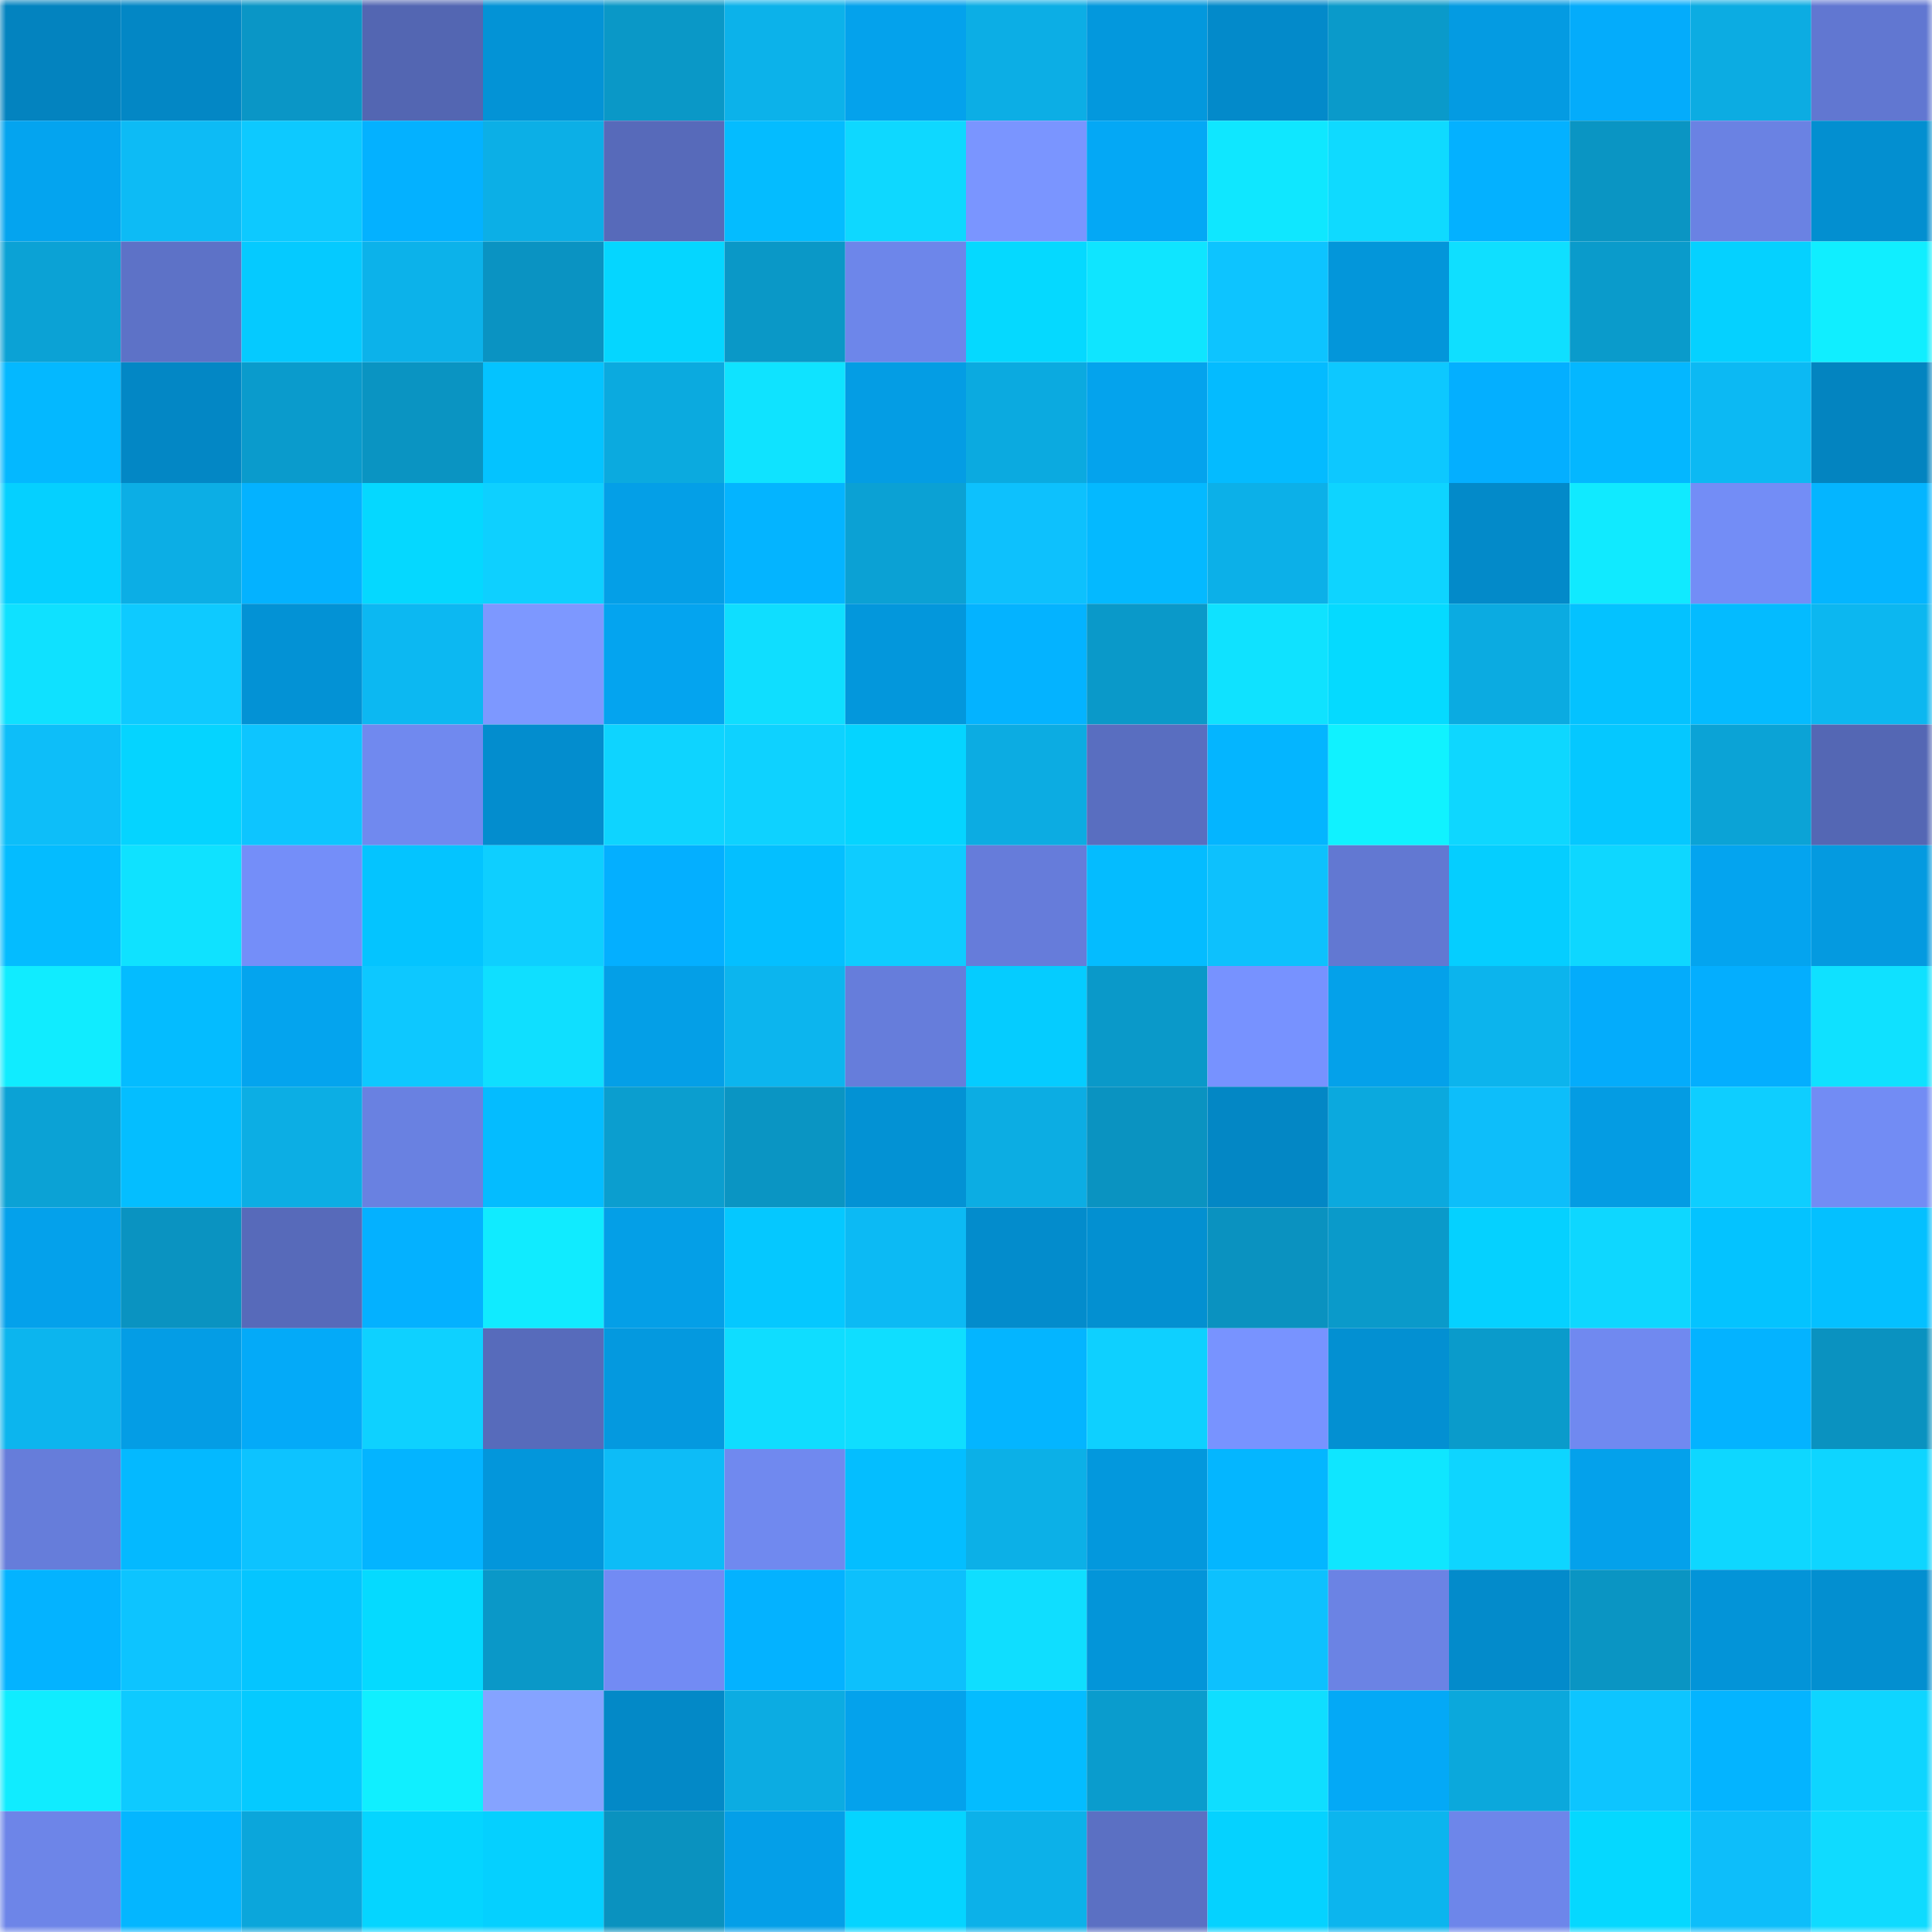 <svg viewBox="0 0 160 160" fill="none" role="img" xmlns="http://www.w3.org/2000/svg" width="240" height="240" name="ens%2Crenn7.eth"><mask id="1048356013" mask-type="alpha" maskUnits="userSpaceOnUse" x="0" y="0" width="160" height="160"><rect width="160" height="160" fill="#FFFFFF"></rect></mask><g mask="url(#1048356013)"><rect x="0" y="0" width="10" height="10" fill="#0383bf"></rect><rect x="10" y="0" width="10" height="10" fill="#0387c5"></rect><rect x="20" y="0" width="10" height="10" fill="#0a96c6"></rect><rect x="30" y="0" width="10" height="10" fill="#5366b2"></rect><rect x="40" y="0" width="10" height="10" fill="#0393d6"></rect><rect x="50" y="0" width="10" height="10" fill="#0a98c7"></rect><rect x="60" y="0" width="10" height="10" fill="#0cb2ea"></rect><rect x="70" y="0" width="10" height="10" fill="#04a2ec"></rect><rect x="80" y="0" width="10" height="10" fill="#0caee5"></rect><rect x="90" y="0" width="10" height="10" fill="#0398dd"></rect><rect x="100" y="0" width="10" height="10" fill="#038aca"></rect><rect x="110" y="0" width="10" height="10" fill="#0a9aca"></rect><rect x="120" y="0" width="10" height="10" fill="#049be2"></rect><rect x="130" y="0" width="10" height="10" fill="#04acfb"></rect><rect x="140" y="0" width="10" height="10" fill="#0cace2"></rect><rect x="150" y="0" width="10" height="10" fill="#6177d1"></rect><rect x="0" y="10" width="10" height="10" fill="#04a4ef"></rect><rect x="10" y="10" width="10" height="10" fill="#0dbbf5"></rect><rect x="20" y="10" width="10" height="10" fill="#0dc9ff"></rect><rect x="30" y="10" width="10" height="10" fill="#04b1ff"></rect><rect x="40" y="10" width="10" height="10" fill="#0cafe6"></rect><rect x="50" y="10" width="10" height="10" fill="#576aba"></rect><rect x="60" y="10" width="10" height="10" fill="#04bcff"></rect><rect x="70" y="10" width="10" height="10" fill="#0ed8ff"></rect><rect x="80" y="10" width="10" height="10" fill="#7a95ff"></rect><rect x="90" y="10" width="10" height="10" fill="#04a8f5"></rect><rect x="100" y="10" width="10" height="10" fill="#0fe7ff"></rect><rect x="110" y="10" width="10" height="10" fill="#0fdaff"></rect><rect x="120" y="10" width="10" height="10" fill="#04b1ff"></rect><rect x="130" y="10" width="10" height="10" fill="#0a95c3"></rect><rect x="140" y="10" width="10" height="10" fill="#6a82e3"></rect><rect x="150" y="10" width="10" height="10" fill="#038fd0"></rect><rect x="0" y="20" width="10" height="10" fill="#0ba2d5"></rect><rect x="10" y="20" width="10" height="10" fill="#5d72c7"></rect><rect x="20" y="20" width="10" height="10" fill="#05caff"></rect><rect x="30" y="20" width="10" height="10" fill="#0cb2ea"></rect><rect x="40" y="20" width="10" height="10" fill="#0a93c2"></rect><rect x="50" y="20" width="10" height="10" fill="#05d6ff"></rect><rect x="60" y="20" width="10" height="10" fill="#0a98c7"></rect><rect x="70" y="20" width="10" height="10" fill="#6d86ea"></rect><rect x="80" y="20" width="10" height="10" fill="#05d9ff"></rect><rect x="90" y="20" width="10" height="10" fill="#0fe5ff"></rect><rect x="100" y="20" width="10" height="10" fill="#0dc4ff"></rect><rect x="110" y="20" width="10" height="10" fill="#0396da"></rect><rect x="120" y="20" width="10" height="10" fill="#0fdfff"></rect><rect x="130" y="20" width="10" height="10" fill="#0a9bcb"></rect><rect x="140" y="20" width="10" height="10" fill="#05d1ff"></rect><rect x="150" y="20" width="10" height="10" fill="#10eeff"></rect><rect x="0" y="30" width="10" height="10" fill="#04b8ff"></rect><rect x="10" y="30" width="10" height="10" fill="#0387c5"></rect><rect x="20" y="30" width="10" height="10" fill="#0a9bcc"></rect><rect x="30" y="30" width="10" height="10" fill="#0a94c2"></rect><rect x="40" y="30" width="10" height="10" fill="#04c3ff"></rect><rect x="50" y="30" width="10" height="10" fill="#0baadf"></rect><rect x="60" y="30" width="10" height="10" fill="#0fe3ff"></rect><rect x="70" y="30" width="10" height="10" fill="#049de4"></rect><rect x="80" y="30" width="10" height="10" fill="#0baae0"></rect><rect x="90" y="30" width="10" height="10" fill="#04a3ed"></rect><rect x="100" y="30" width="10" height="10" fill="#04bbff"></rect><rect x="110" y="30" width="10" height="10" fill="#0dc8ff"></rect><rect x="120" y="30" width="10" height="10" fill="#04afff"></rect><rect x="130" y="30" width="10" height="10" fill="#04b7ff"></rect><rect x="140" y="30" width="10" height="10" fill="#0cb9f3"></rect><rect x="150" y="30" width="10" height="10" fill="#0384c0"></rect><rect x="0" y="40" width="10" height="10" fill="#05d0ff"></rect><rect x="10" y="40" width="10" height="10" fill="#0caee5"></rect><rect x="20" y="40" width="10" height="10" fill="#04b2ff"></rect><rect x="30" y="40" width="10" height="10" fill="#05d8ff"></rect><rect x="40" y="40" width="10" height="10" fill="#0ed0ff"></rect><rect x="50" y="40" width="10" height="10" fill="#049fe7"></rect><rect x="60" y="40" width="10" height="10" fill="#04b4ff"></rect><rect x="70" y="40" width="10" height="10" fill="#0ba1d4"></rect><rect x="80" y="40" width="10" height="10" fill="#0dc1fd"></rect><rect x="90" y="40" width="10" height="10" fill="#04b9ff"></rect><rect x="100" y="40" width="10" height="10" fill="#0cb0e8"></rect><rect x="110" y="40" width="10" height="10" fill="#0ed4ff"></rect><rect x="120" y="40" width="10" height="10" fill="#038ac9"></rect><rect x="130" y="40" width="10" height="10" fill="#10eaff"></rect><rect x="140" y="40" width="10" height="10" fill="#738df6"></rect><rect x="150" y="40" width="10" height="10" fill="#04b5ff"></rect><rect x="0" y="50" width="10" height="10" fill="#0fe1ff"></rect><rect x="10" y="50" width="10" height="10" fill="#0ecaff"></rect><rect x="20" y="50" width="10" height="10" fill="#0392d5"></rect><rect x="30" y="50" width="10" height="10" fill="#0cb8f2"></rect><rect x="40" y="50" width="10" height="10" fill="#7d98ff"></rect><rect x="50" y="50" width="10" height="10" fill="#04a4ef"></rect><rect x="60" y="50" width="10" height="10" fill="#0fdeff"></rect><rect x="70" y="50" width="10" height="10" fill="#0397dc"></rect><rect x="80" y="50" width="10" height="10" fill="#04b3ff"></rect><rect x="90" y="50" width="10" height="10" fill="#0a99c9"></rect><rect x="100" y="50" width="10" height="10" fill="#0fe2ff"></rect><rect x="110" y="50" width="10" height="10" fill="#05daff"></rect><rect x="120" y="50" width="10" height="10" fill="#0babe1"></rect><rect x="130" y="50" width="10" height="10" fill="#04c2ff"></rect><rect x="140" y="50" width="10" height="10" fill="#04bbff"></rect><rect x="150" y="50" width="10" height="10" fill="#0cb7f0"></rect><rect x="0" y="60" width="10" height="10" fill="#0dbef9"></rect><rect x="10" y="60" width="10" height="10" fill="#05d4ff"></rect><rect x="20" y="60" width="10" height="10" fill="#0dc5ff"></rect><rect x="30" y="60" width="10" height="10" fill="#7089ef"></rect><rect x="40" y="60" width="10" height="10" fill="#038dce"></rect><rect x="50" y="60" width="10" height="10" fill="#0ed4ff"></rect><rect x="60" y="60" width="10" height="10" fill="#0ed2ff"></rect><rect x="70" y="60" width="10" height="10" fill="#05d4ff"></rect><rect x="80" y="60" width="10" height="10" fill="#0cace2"></rect><rect x="90" y="60" width="10" height="10" fill="#596ec0"></rect><rect x="100" y="60" width="10" height="10" fill="#04b5ff"></rect><rect x="110" y="60" width="10" height="10" fill="#10f2ff"></rect><rect x="120" y="60" width="10" height="10" fill="#0ed7ff"></rect><rect x="130" y="60" width="10" height="10" fill="#05c8ff"></rect><rect x="140" y="60" width="10" height="10" fill="#0ba3d6"></rect><rect x="150" y="60" width="10" height="10" fill="#5467b4"></rect><rect x="0" y="70" width="10" height="10" fill="#04bcff"></rect><rect x="10" y="70" width="10" height="10" fill="#0fe2ff"></rect><rect x="20" y="70" width="10" height="10" fill="#748ef9"></rect><rect x="30" y="70" width="10" height="10" fill="#04c4ff"></rect><rect x="40" y="70" width="10" height="10" fill="#0ecfff"></rect><rect x="50" y="70" width="10" height="10" fill="#04afff"></rect><rect x="60" y="70" width="10" height="10" fill="#04bfff"></rect><rect x="70" y="70" width="10" height="10" fill="#0eccff"></rect><rect x="80" y="70" width="10" height="10" fill="#667cda"></rect><rect x="90" y="70" width="10" height="10" fill="#04bcff"></rect><rect x="100" y="70" width="10" height="10" fill="#0dc1fd"></rect><rect x="110" y="70" width="10" height="10" fill="#6278d2"></rect><rect x="120" y="70" width="10" height="10" fill="#05ceff"></rect><rect x="130" y="70" width="10" height="10" fill="#0ed7ff"></rect><rect x="140" y="70" width="10" height="10" fill="#04a4ef"></rect><rect x="150" y="70" width="10" height="10" fill="#049ae0"></rect><rect x="0" y="80" width="10" height="10" fill="#10ecff"></rect><rect x="10" y="80" width="10" height="10" fill="#04bcff"></rect><rect x="20" y="80" width="10" height="10" fill="#04a4ee"></rect><rect x="30" y="80" width="10" height="10" fill="#0dc8ff"></rect><rect x="40" y="80" width="10" height="10" fill="#0fdfff"></rect><rect x="50" y="80" width="10" height="10" fill="#049fe7"></rect><rect x="60" y="80" width="10" height="10" fill="#0cb5ee"></rect><rect x="70" y="80" width="10" height="10" fill="#667ddb"></rect><rect x="80" y="80" width="10" height="10" fill="#05ccff"></rect><rect x="90" y="80" width="10" height="10" fill="#0a99c9"></rect><rect x="100" y="80" width="10" height="10" fill="#7792ff"></rect><rect x="110" y="80" width="10" height="10" fill="#04a1ea"></rect><rect x="120" y="80" width="10" height="10" fill="#0cb4ed"></rect><rect x="130" y="80" width="10" height="10" fill="#04acfb"></rect><rect x="140" y="80" width="10" height="10" fill="#04aefe"></rect><rect x="150" y="80" width="10" height="10" fill="#0fe1ff"></rect><rect x="0" y="90" width="10" height="10" fill="#0ba2d5"></rect><rect x="10" y="90" width="10" height="10" fill="#04beff"></rect><rect x="20" y="90" width="10" height="10" fill="#0caee4"></rect><rect x="30" y="90" width="10" height="10" fill="#6981e1"></rect><rect x="40" y="90" width="10" height="10" fill="#04bcff"></rect><rect x="50" y="90" width="10" height="10" fill="#0b9ecf"></rect><rect x="60" y="90" width="10" height="10" fill="#0a95c3"></rect><rect x="70" y="90" width="10" height="10" fill="#0392d4"></rect><rect x="80" y="90" width="10" height="10" fill="#0cade3"></rect><rect x="90" y="90" width="10" height="10" fill="#0a93c1"></rect><rect x="100" y="90" width="10" height="10" fill="#0387c5"></rect><rect x="110" y="90" width="10" height="10" fill="#0ba9de"></rect><rect x="120" y="90" width="10" height="10" fill="#0dbefa"></rect><rect x="130" y="90" width="10" height="10" fill="#049ce3"></rect><rect x="140" y="90" width="10" height="10" fill="#0eceff"></rect><rect x="150" y="90" width="10" height="10" fill="#728cf4"></rect><rect x="0" y="100" width="10" height="10" fill="#04a1eb"></rect><rect x="10" y="100" width="10" height="10" fill="#0a93c1"></rect><rect x="20" y="100" width="10" height="10" fill="#576aba"></rect><rect x="30" y="100" width="10" height="10" fill="#04b1ff"></rect><rect x="40" y="100" width="10" height="10" fill="#10ebff"></rect><rect x="50" y="100" width="10" height="10" fill="#049fe7"></rect><rect x="60" y="100" width="10" height="10" fill="#05c8ff"></rect><rect x="70" y="100" width="10" height="10" fill="#0cbaf4"></rect><rect x="80" y="100" width="10" height="10" fill="#038ccc"></rect><rect x="90" y="100" width="10" height="10" fill="#0390d1"></rect><rect x="100" y="100" width="10" height="10" fill="#0a92c0"></rect><rect x="110" y="100" width="10" height="10" fill="#0a9aca"></rect><rect x="120" y="100" width="10" height="10" fill="#05d1ff"></rect><rect x="130" y="100" width="10" height="10" fill="#0ed7ff"></rect><rect x="140" y="100" width="10" height="10" fill="#04c3ff"></rect><rect x="150" y="100" width="10" height="10" fill="#04c0ff"></rect><rect x="0" y="110" width="10" height="10" fill="#0cb5ee"></rect><rect x="10" y="110" width="10" height="10" fill="#049de5"></rect><rect x="20" y="110" width="10" height="10" fill="#04aaf8"></rect><rect x="30" y="110" width="10" height="10" fill="#0ed1ff"></rect><rect x="40" y="110" width="10" height="10" fill="#576bbb"></rect><rect x="50" y="110" width="10" height="10" fill="#0499df"></rect><rect x="60" y="110" width="10" height="10" fill="#0fddff"></rect><rect x="70" y="110" width="10" height="10" fill="#0fdeff"></rect><rect x="80" y="110" width="10" height="10" fill="#04b5ff"></rect><rect x="90" y="110" width="10" height="10" fill="#0ed0ff"></rect><rect x="100" y="110" width="10" height="10" fill="#7893ff"></rect><rect x="110" y="110" width="10" height="10" fill="#0390d2"></rect><rect x="120" y="110" width="10" height="10" fill="#0a9bcb"></rect><rect x="130" y="110" width="10" height="10" fill="#7089f0"></rect><rect x="140" y="110" width="10" height="10" fill="#04b3ff"></rect><rect x="150" y="110" width="10" height="10" fill="#0a92c0"></rect><rect x="0" y="120" width="10" height="10" fill="#667dda"></rect><rect x="10" y="120" width="10" height="10" fill="#04b9ff"></rect><rect x="20" y="120" width="10" height="10" fill="#0dc3ff"></rect><rect x="30" y="120" width="10" height="10" fill="#04b4ff"></rect><rect x="40" y="120" width="10" height="10" fill="#0396db"></rect><rect x="50" y="120" width="10" height="10" fill="#0dbcf7"></rect><rect x="60" y="120" width="10" height="10" fill="#7089ef"></rect><rect x="70" y="120" width="10" height="10" fill="#04beff"></rect><rect x="80" y="120" width="10" height="10" fill="#0cb0e7"></rect><rect x="90" y="120" width="10" height="10" fill="#0398dd"></rect><rect x="100" y="120" width="10" height="10" fill="#04b6ff"></rect><rect x="110" y="120" width="10" height="10" fill="#0fe6ff"></rect><rect x="120" y="120" width="10" height="10" fill="#0ed5ff"></rect><rect x="130" y="120" width="10" height="10" fill="#04a1eb"></rect><rect x="140" y="120" width="10" height="10" fill="#0ed7ff"></rect><rect x="150" y="120" width="10" height="10" fill="#0ed5ff"></rect><rect x="0" y="130" width="10" height="10" fill="#04b3ff"></rect><rect x="10" y="130" width="10" height="10" fill="#0dc4ff"></rect><rect x="20" y="130" width="10" height="10" fill="#05c5ff"></rect><rect x="30" y="130" width="10" height="10" fill="#05daff"></rect><rect x="40" y="130" width="10" height="10" fill="#0a98c8"></rect><rect x="50" y="130" width="10" height="10" fill="#728bf4"></rect><rect x="60" y="130" width="10" height="10" fill="#04b2ff"></rect><rect x="70" y="130" width="10" height="10" fill="#0dc0fc"></rect><rect x="80" y="130" width="10" height="10" fill="#0fdeff"></rect><rect x="90" y="130" width="10" height="10" fill="#0395d9"></rect><rect x="100" y="130" width="10" height="10" fill="#0dc1fe"></rect><rect x="110" y="130" width="10" height="10" fill="#6b83e4"></rect><rect x="120" y="130" width="10" height="10" fill="#038bcb"></rect><rect x="130" y="130" width="10" height="10" fill="#0a95c3"></rect><rect x="140" y="130" width="10" height="10" fill="#0394d8"></rect><rect x="150" y="130" width="10" height="10" fill="#038fd0"></rect><rect x="0" y="140" width="10" height="10" fill="#10ecff"></rect><rect x="10" y="140" width="10" height="10" fill="#0ecaff"></rect><rect x="20" y="140" width="10" height="10" fill="#05caff"></rect><rect x="30" y="140" width="10" height="10" fill="#10efff"></rect><rect x="40" y="140" width="10" height="10" fill="#85a3ff"></rect><rect x="50" y="140" width="10" height="10" fill="#0389c7"></rect><rect x="60" y="140" width="10" height="10" fill="#0cace2"></rect><rect x="70" y="140" width="10" height="10" fill="#04a2ec"></rect><rect x="80" y="140" width="10" height="10" fill="#04bcff"></rect><rect x="90" y="140" width="10" height="10" fill="#0a9ccd"></rect><rect x="100" y="140" width="10" height="10" fill="#0fdeff"></rect><rect x="110" y="140" width="10" height="10" fill="#04a9f6"></rect><rect x="120" y="140" width="10" height="10" fill="#0ba8dc"></rect><rect x="130" y="140" width="10" height="10" fill="#0dc5ff"></rect><rect x="140" y="140" width="10" height="10" fill="#04b4ff"></rect><rect x="150" y="140" width="10" height="10" fill="#0ed5ff"></rect><rect x="0" y="150" width="10" height="10" fill="#6d85e8"></rect><rect x="10" y="150" width="10" height="10" fill="#04b6ff"></rect><rect x="20" y="150" width="10" height="10" fill="#0ba6db"></rect><rect x="30" y="150" width="10" height="10" fill="#05d5ff"></rect><rect x="40" y="150" width="10" height="10" fill="#05d0ff"></rect><rect x="50" y="150" width="10" height="10" fill="#0a92bf"></rect><rect x="60" y="150" width="10" height="10" fill="#049fe8"></rect><rect x="70" y="150" width="10" height="10" fill="#05d4ff"></rect><rect x="80" y="150" width="10" height="10" fill="#0cb1e9"></rect><rect x="90" y="150" width="10" height="10" fill="#5b70c3"></rect><rect x="100" y="150" width="10" height="10" fill="#05d2ff"></rect><rect x="110" y="150" width="10" height="10" fill="#0cb5ee"></rect><rect x="120" y="150" width="10" height="10" fill="#6d86ea"></rect><rect x="130" y="150" width="10" height="10" fill="#05d8ff"></rect><rect x="140" y="150" width="10" height="10" fill="#0dbefa"></rect><rect x="150" y="150" width="10" height="10" fill="#0fdbff"></rect></g></svg>